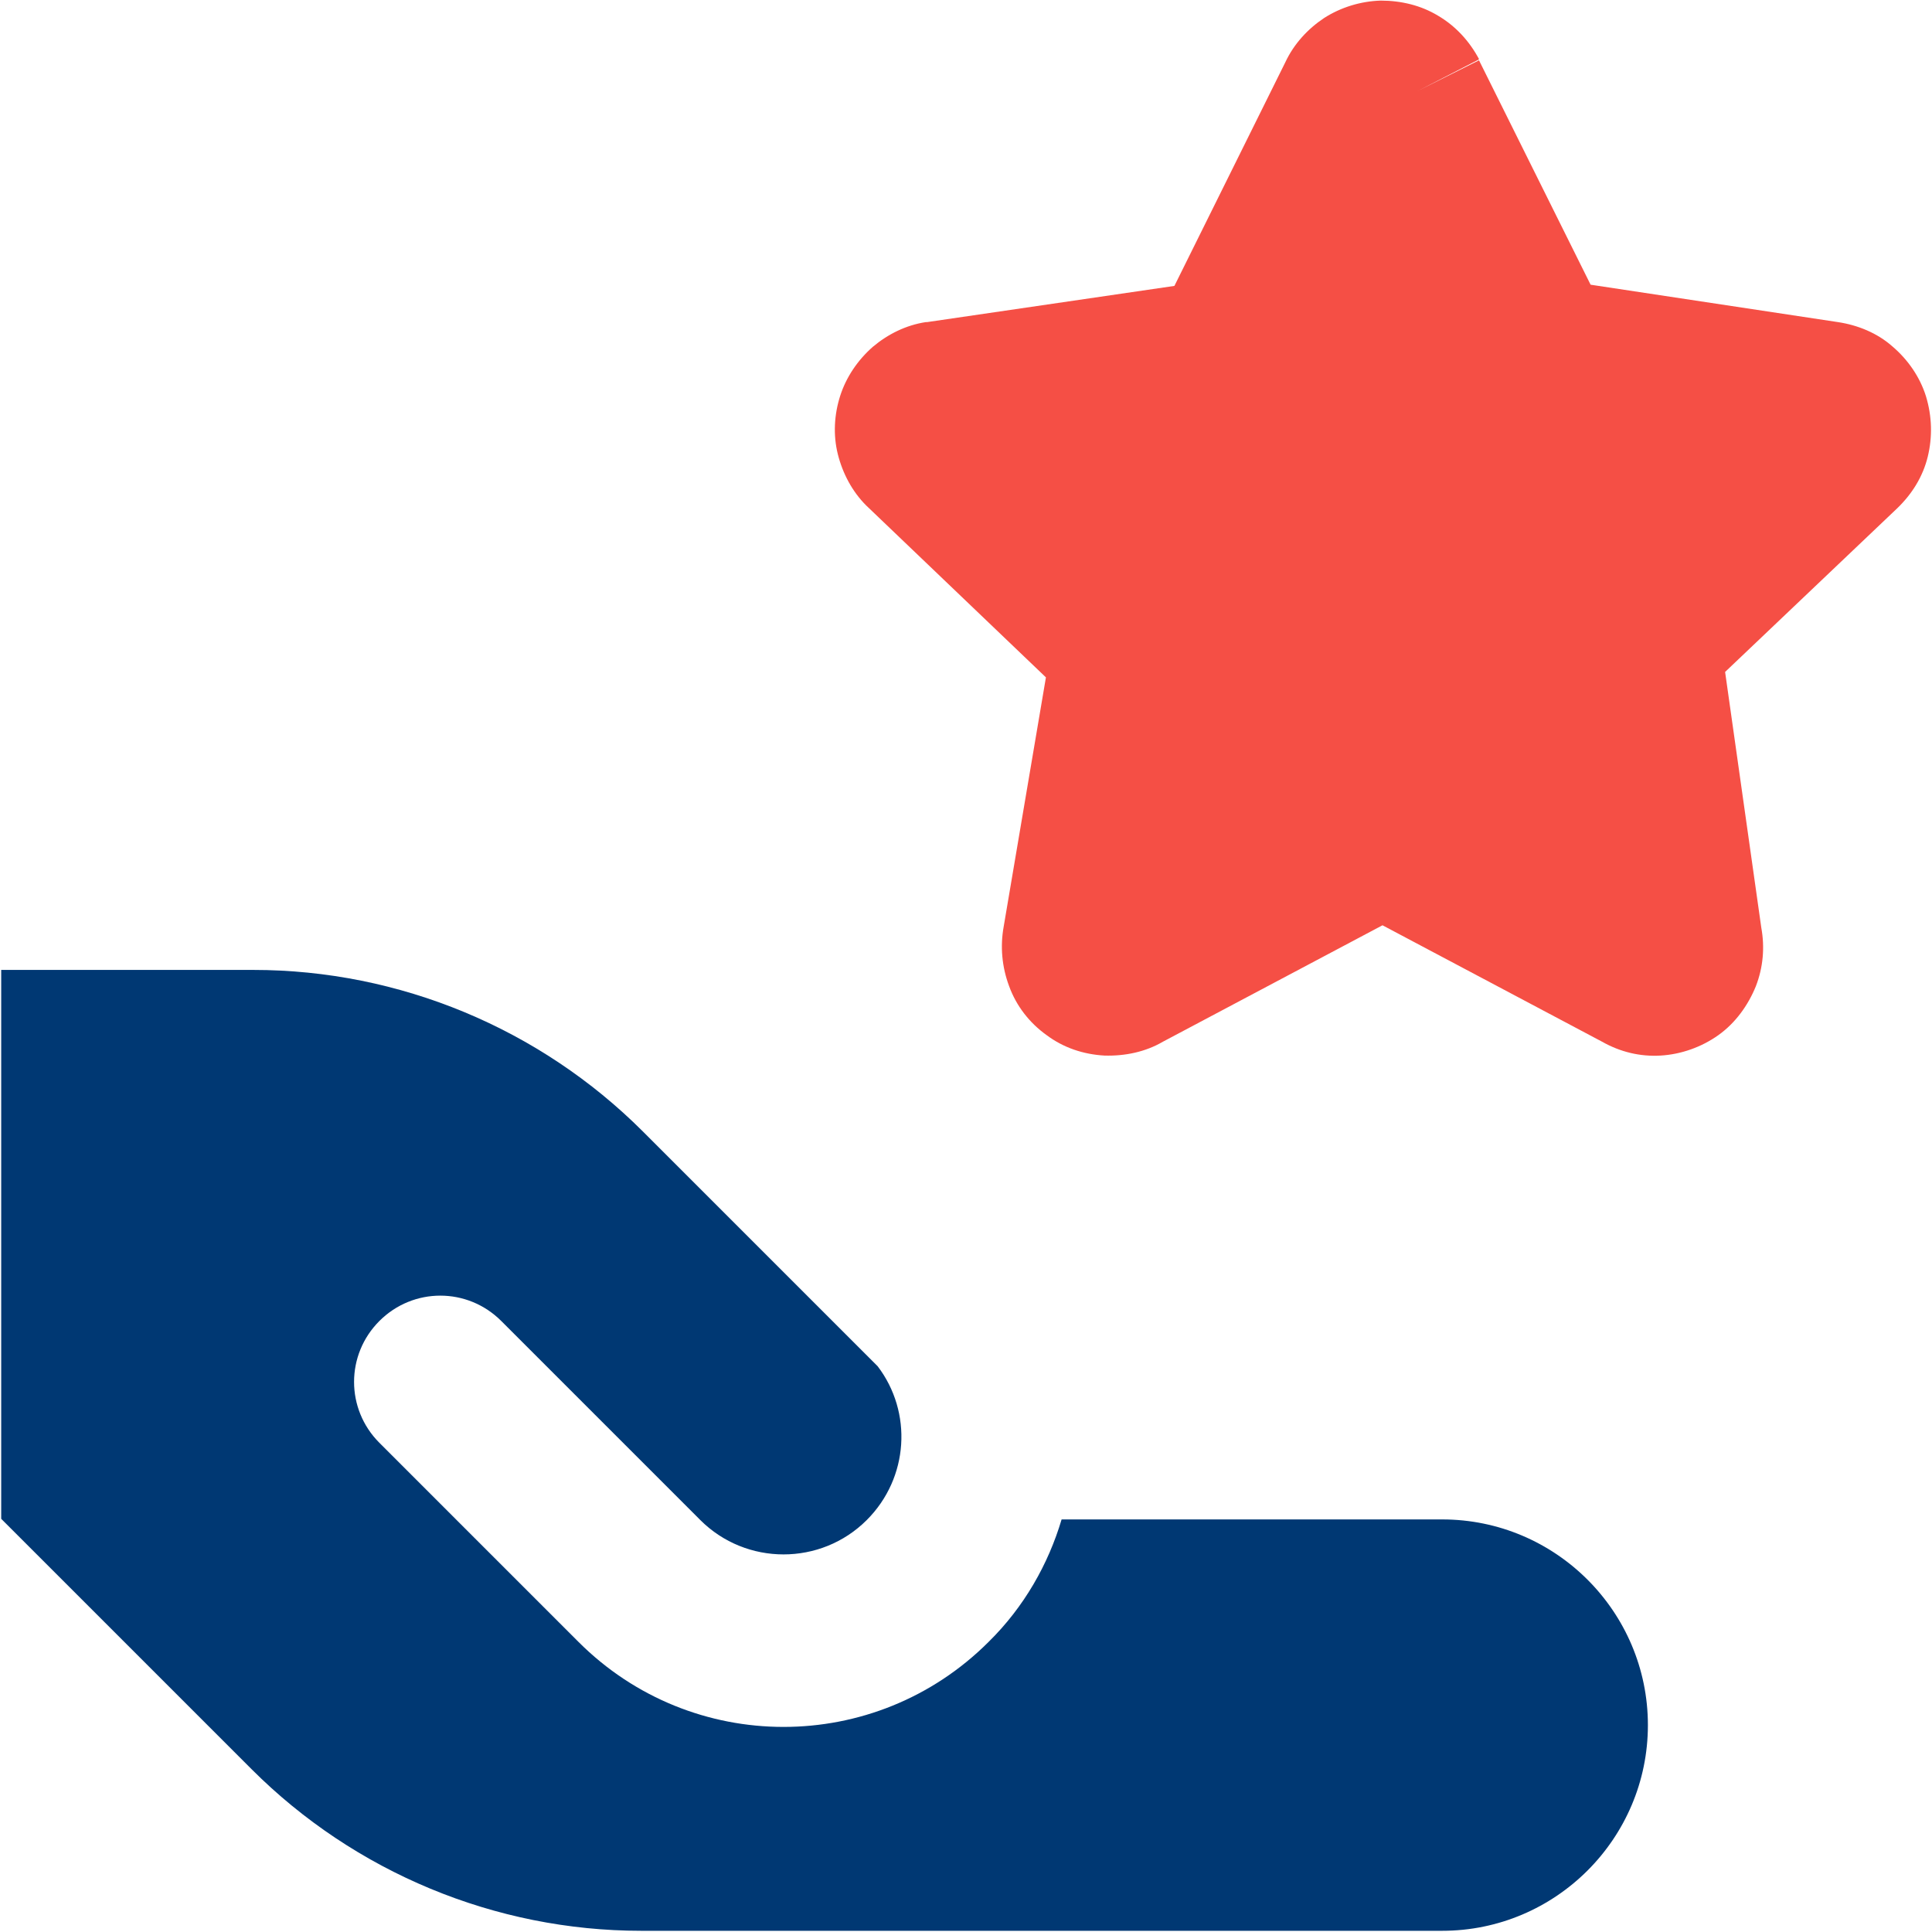 <?xml version="1.0" encoding="UTF-8"?>
<svg id="Layer_1" data-name="Layer 1" xmlns="http://www.w3.org/2000/svg" viewBox="0 0 32.03 32.03">
  <defs>
    <style>
      .cls-1 {
        fill: #f54f45;
      }

      .cls-2 {
        fill: #003873;
        fill-rule: evenodd;
      }
    </style>
  </defs>
  <path class="cls-2" d="M4.19,16.08H.02v9.1l4.15,4.15c1.71,1.71,4.04,2.68,6.46,2.68h13.28c1.88,0,3.41-1.53,3.41-3.41s-1.53-3.41-3.41-3.41h-6.31c-.22.74-.62,1.45-1.21,2.03-1.88,1.88-4.92,1.88-6.8,0l-3.3-3.3c-.56-.56-.56-1.46,0-2.02.56-.56,1.46-.56,2.02,0l3.3,3.3c.76.76,2,.76,2.76,0,.7-.7.76-1.79.18-2.55l-3.89-3.89c-1.71-1.71-4.04-2.68-6.46-2.68Z"/>
  <path class="cls-1" d="M24.51.99l-1.01.52,1.02-.51,1.85,3.72,4.1.62c.33.05.65.18.9.4.26.22.46.51.56.83.1.33.11.67.03,1-.08.33-.26.62-.51.86l-2.85,2.71.6,4.24c.06.33.03.66-.09.97-.13.32-.34.61-.62.81-.28.2-.62.32-.96.34-.34.02-.67-.06-.97-.23l-3.64-1.93-3.64,1.93c-.29.17-.63.24-.97.23-.35-.02-.68-.13-.96-.34-.28-.2-.5-.48-.62-.81-.12-.32-.15-.66-.09-.99l.7-4.13-2.98-2.85c-.23-.23-.39-.53-.47-.85-.08-.32-.06-.66.04-.97.1-.31.29-.59.54-.81.25-.21.55-.36.88-.41h.02s4.1-.6,4.1-.6l1.84-3.71c.14-.3.37-.55.64-.73.28-.18.61-.28.94-.29.34,0,.67.08.95.25.29.17.52.42.68.72Z"/>
</svg>
